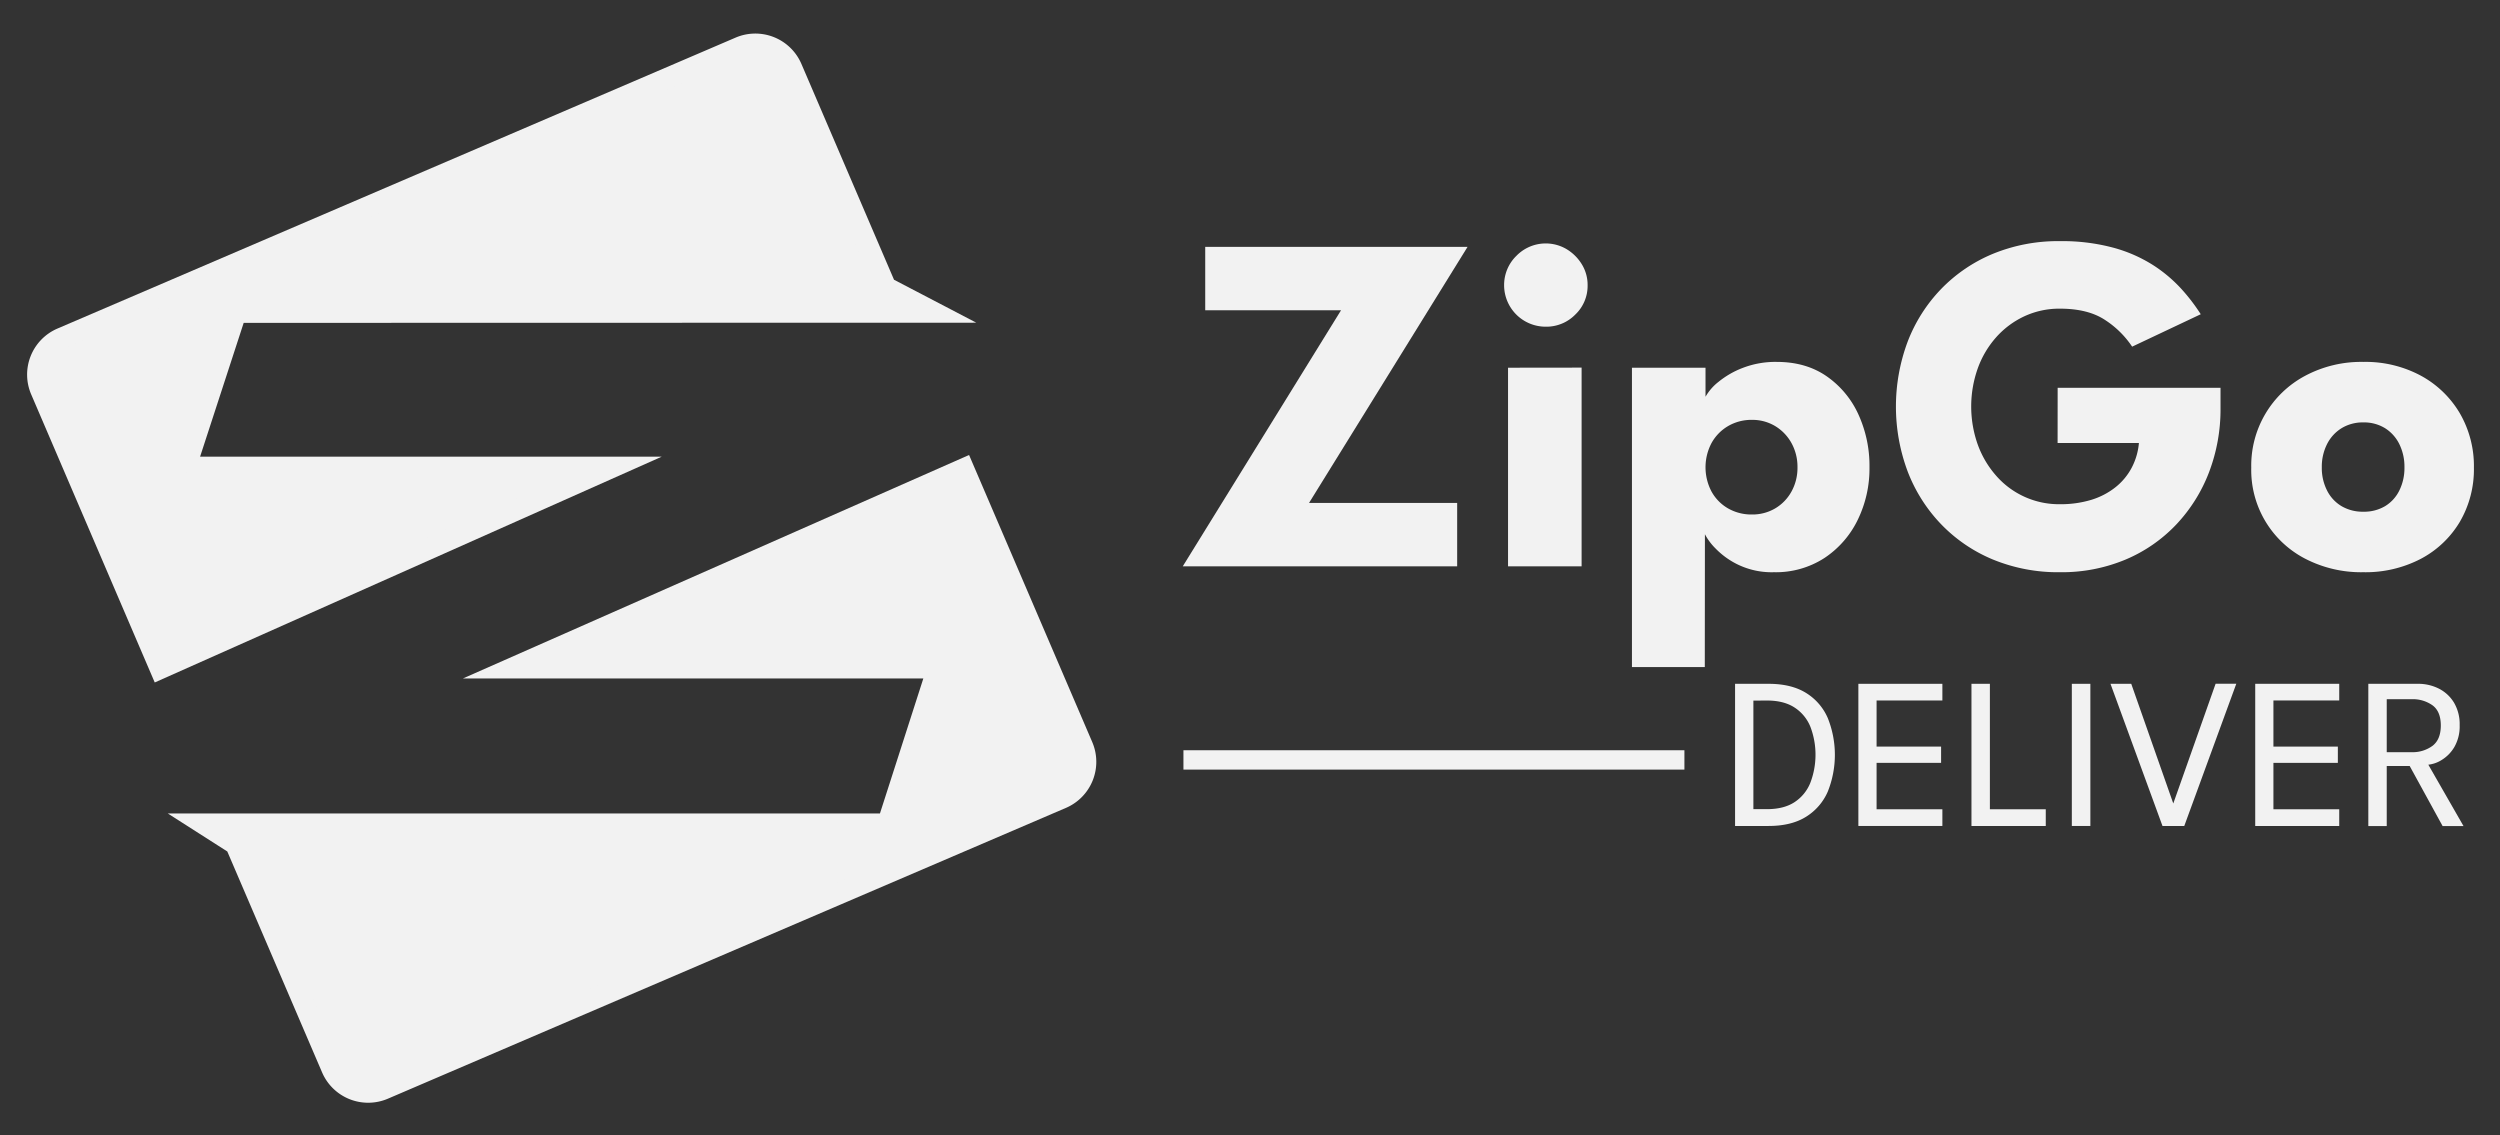<svg id="Calque_1" data-name="Calque 1" xmlns="http://www.w3.org/2000/svg" viewBox="0 0 1033 469"><rect x="0" y="0" width="1033" height="469" fill="#333333" stroke="none"/><defs><style>.cls-1,.cls-2{fill:#f2f2f2;}.cls-1{fill-rule:evenodd;}</style></defs><path class="cls-1" d="M400.42,188l50.92,118.68a20.72,20.72,0,0,1-10.84,27.12L160.23,454a20.72,20.72,0,0,1-27.12-10.83L93.92,351.83l-24.58-15.7H363.59l17.93-55.78H191.26Z"/><path class="cls-2" d="M380.28,312.73c21.67,2.63,43,4.19,63.67,4.65a12,12,0,0,1-6.89,8.34L156.79,446a12,12,0,0,1-15.65-6.26l-40.71-94.87H363.59a8.61,8.61,0,0,0,8.31-6.06l8.38-26.06"/><path class="cls-1" d="M23.69,135.78,304,15.52a20.72,20.72,0,0,1,27.12,10.84l38.29,89.23,34,17.75-302.72.07L82.68,188.69H273.44L63.94,282,12.86,162.9a20.71,20.71,0,0,1,10.83-27.12"/><path class="cls-1" d="M141,238.09C94.89,214,53.49,184.53,20.88,150.17a11.86,11.86,0,0,1,6.26-6.37L307.41,23.55a12,12,0,0,1,15.65,6.25l40.7,94.87H100.61a8.62,8.62,0,0,0-8.31,6L74.37,186a8.72,8.72,0,0,0,8.31,11.42H232.36L141,238.09"/><path class="cls-2" d="M498,102h108.4l-65.5,105.8h61.2V234H488.72l65.4-105.8H498Z"/><path class="cls-2" d="M623.12,151.94V234h30.4v-82.1Z"/><path class="cls-2" d="M656,117.94a16.35,16.35,0,0,1-5.1,12.05,16.72,16.72,0,0,1-12.2,5,17.16,17.16,0,0,1-17.2-17.1,16.79,16.79,0,0,1,5.05-12.15,16.91,16.91,0,0,1,20.75-2.8,18.56,18.56,0,0,1,6.3,6.25A16.27,16.27,0,0,1,656,117.94Z"/><path class="cls-2" d="M704.42,275.64h-30.1V151.94h30.4v12a21.13,21.13,0,0,1,5.35-6.15,36.45,36.45,0,0,1,10.1-5.8,37.51,37.51,0,0,1,14-2.45q12,0,20.55,5.9a38.64,38.64,0,0,1,13.15,15.75,51.11,51.11,0,0,1,4.6,21.85,48.31,48.31,0,0,1-4.9,21.85,39.54,39.54,0,0,1-13.75,15.7,36.94,36.94,0,0,1-20.85,5.85,32.14,32.14,0,0,1-14.65-3.05,32.7,32.7,0,0,1-9.5-6.8,24.22,24.22,0,0,1-4.35-5.85Zm38.3-82.6a20.25,20.25,0,0,0-2.5-10,18.76,18.76,0,0,0-6.75-7,18.23,18.23,0,0,0-9.55-2.55,19.1,19.1,0,0,0-9.85,2.55,18.42,18.42,0,0,0-6.85,7,21.45,21.45,0,0,0,0,20.1,18,18,0,0,0,6.85,6.95,19.37,19.37,0,0,0,9.85,2.5,18.47,18.47,0,0,0,9.55-2.5,18.26,18.26,0,0,0,6.75-6.95A20.19,20.19,0,0,0,742.72,193Z"/><path class="cls-2" d="M850.22,160.24h67.3v8.4a73.05,73.05,0,0,1-4.75,26.5,65.48,65.48,0,0,1-13.55,21.6,62,62,0,0,1-21,14.5,68.16,68.16,0,0,1-27,5.2,70.75,70.75,0,0,1-27.75-5.25A63.41,63.41,0,0,1,802,216.54a65,65,0,0,1-13.8-21.85,76.66,76.66,0,0,1,0-53.4,64.64,64.64,0,0,1,13.8-21.8,63.86,63.86,0,0,1,21.45-14.6,70.75,70.75,0,0,1,27.75-5.25,81.34,81.34,0,0,1,22,2.7,59.75,59.75,0,0,1,16.45,7.2,58.8,58.8,0,0,1,11.7,9.85,78.18,78.18,0,0,1,8,10.45L881,143.24a38.73,38.73,0,0,0-11.15-11q-7.05-4.69-18.65-4.7a34.27,34.27,0,0,0-14.85,3.2,35.9,35.9,0,0,0-11.65,8.75,39.35,39.35,0,0,0-7.55,12.9,47.09,47.09,0,0,0,0,31.15,40,40,0,0,0,7.55,12.9,34.45,34.45,0,0,0,26.5,11.9,43.43,43.43,0,0,0,12.9-1.8,30.32,30.32,0,0,0,10-5.2,25.45,25.45,0,0,0,6.7-8.05,27,27,0,0,0,3-10.25h-33.6Z"/><path class="cls-2" d="M976.52,236.44a50.26,50.26,0,0,1-23.95-5.55,41.22,41.22,0,0,1-22.35-37.65,42,42,0,0,1,22.35-38,49.19,49.19,0,0,1,23.95-5.7,48.35,48.35,0,0,1,23.8,5.7,41.87,41.87,0,0,1,16.1,15.55,43.48,43.48,0,0,1,5.8,22.45,42.94,42.94,0,0,1-5.8,22.35,41,41,0,0,1-16.1,15.3A49.41,49.41,0,0,1,976.52,236.44Zm0-25a17,17,0,0,0,9-2.3,15.51,15.51,0,0,0,5.9-6.5,20.93,20.93,0,0,0,2.1-9.5,21.18,21.18,0,0,0-2.1-9.6,16.21,16.21,0,0,0-5.9-6.6,16.53,16.53,0,0,0-9-2.4,16.73,16.73,0,0,0-9,2.4,16.37,16.37,0,0,0-6,6.6,20.69,20.69,0,0,0-2.15,9.6,20.45,20.45,0,0,0,2.15,9.5,15.67,15.67,0,0,0,6,6.5A17.23,17.23,0,0,0,976.52,211.44Z"/><path class="cls-2" d="M716.93,282.55h13.84q9.39,0,15.47,3.76a22.81,22.81,0,0,1,9,10.39,40.87,40.87,0,0,1,0,30.39,23,23,0,0,1-9,10.41q-6.06,3.79-15.49,3.79H716.93Zm7.57,6.94v44.85h5.65q6.95,0,11.35-2.89a17.16,17.16,0,0,0,6.51-7.94,32.56,32.56,0,0,0,.07-23.14,17.09,17.09,0,0,0-6.54-8q-4.45-2.91-11.39-2.91Z"/><path class="cls-2" d="M767.88,282.55h34.71v6.89H775.4v19.05h26.66v6.72H775.4v19.18h27.19v6.9H767.88Z"/><path class="cls-2" d="M814.61,282.55h7.61v51.84h23.09v6.9h-30.7Z"/><path class="cls-2" d="M856.08,282.55h7.66v58.74h-7.66Z"/><path class="cls-2" d="M902.54,341.29h-9l-21.49-58.74h8.58L898,332l17.49-49.48h8.55Z"/><path class="cls-2" d="M931.86,282.55h34.71v6.89H939.38v19.05H966v6.72H939.38v19.18h27.19v6.9H931.86Z"/><path class="cls-2" d="M978.59,282.55H999.1a18.83,18.83,0,0,1,8.66,2,15.39,15.39,0,0,1,6.23,5.78,17.4,17.4,0,0,1,2.34,9.28,17.07,17.07,0,0,1-2.16,9,15.28,15.28,0,0,1-5.19,5.36,12.9,12.9,0,0,1-5.6,2l14.55,25.37h-8.64l-13.61-24.83H986.2v24.83h-7.61Zm7.61,28.25h10.23a13.85,13.85,0,0,0,8.68-2.62c2.29-1.75,3.43-4.56,3.43-8.41s-1.14-6.63-3.41-8.32a14.09,14.09,0,0,0-8.65-2.54H986.2Z"/><rect class="cls-2" x="489" y="310" width="207" height="8"/></svg>